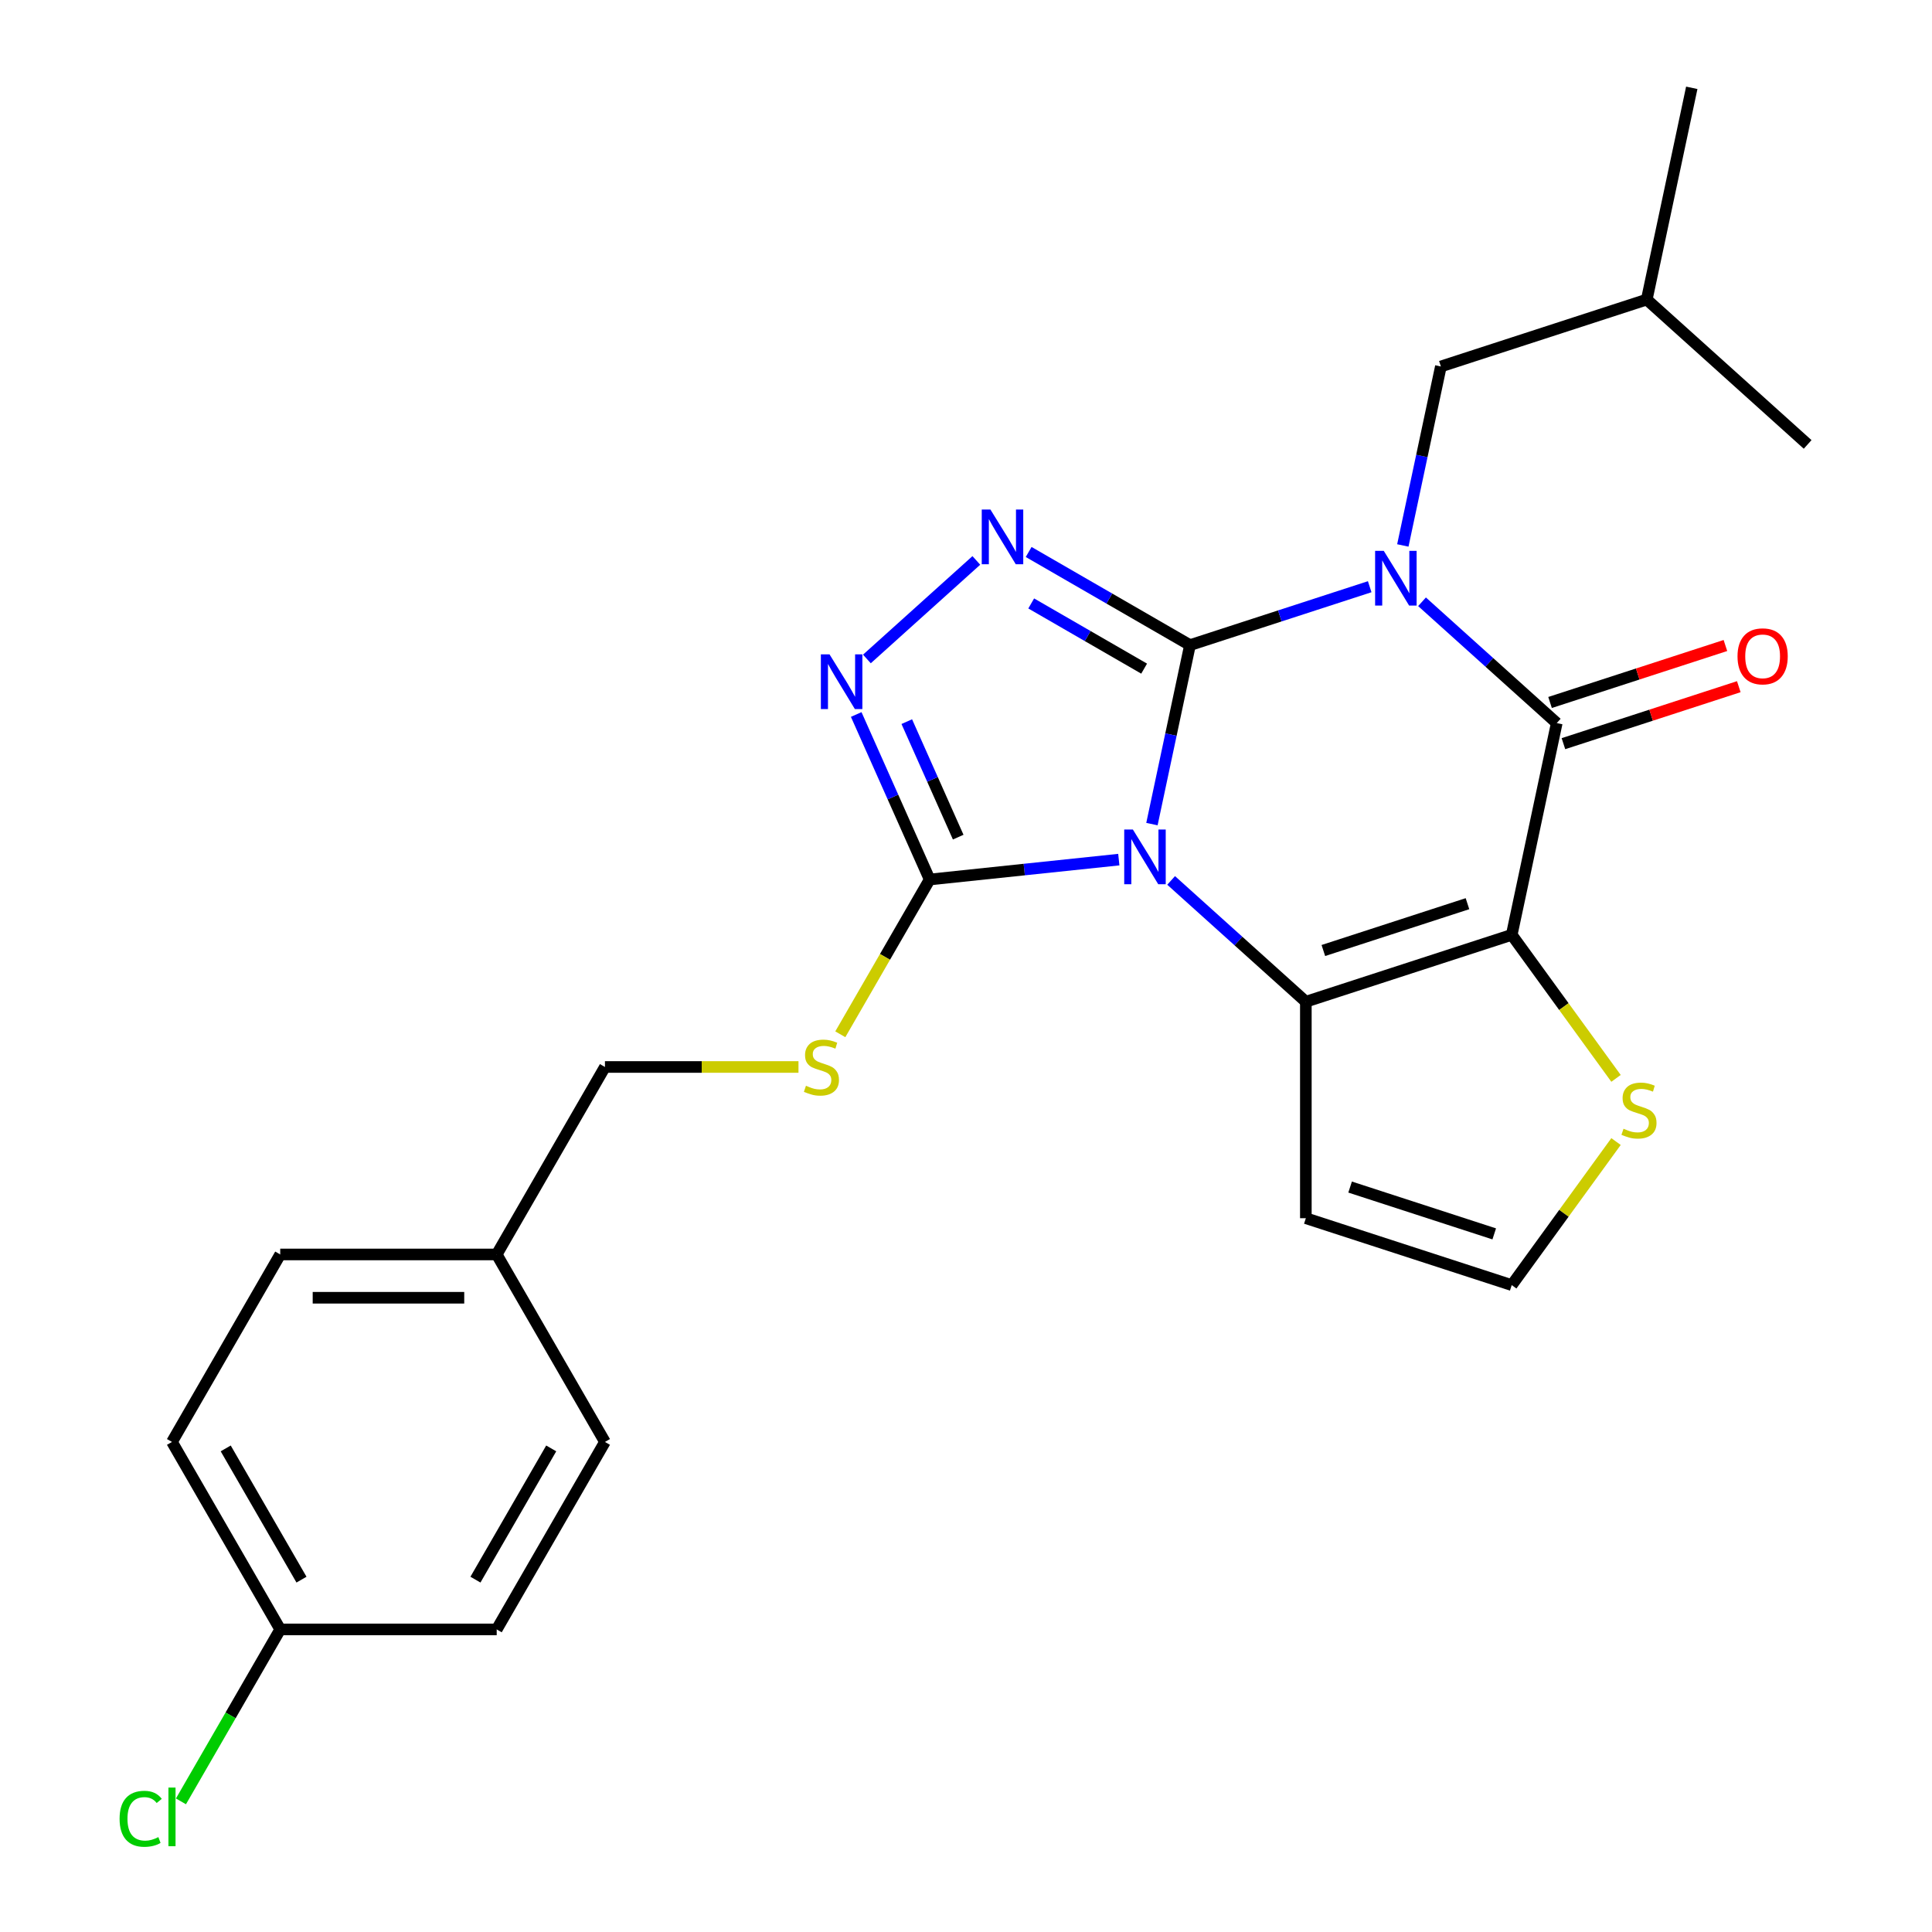 <?xml version='1.0' encoding='iso-8859-1'?>
<svg version='1.1' baseProfile='full'
              xmlns='http://www.w3.org/2000/svg'
                      xmlns:rdkit='http://www.rdkit.org/xml'
                      xmlns:xlink='http://www.w3.org/1999/xlink'
                  xml:space='preserve'
width='1000px' height='1000px' viewBox='0 0 1000 1000'>
<!-- END OF HEADER -->
<rect style='opacity:1.0;fill:#FFFFFF;stroke:none' width='1000' height='1000' x='0' y='0'> </rect>
<path class='bond-0' d='M 615.93,333.911 L 606.085,380.232' style='fill:none;fill-rule:evenodd;stroke:#000000;stroke-width:6px;stroke-linecap:butt;stroke-linejoin:miter;stroke-opacity:1' />
<path class='bond-0' d='M 606.085,380.232 L 596.239,426.552' style='fill:none;fill-rule:evenodd;stroke:#0000FF;stroke-width:6px;stroke-linecap:butt;stroke-linejoin:miter;stroke-opacity:1' />
<path class='bond-1' d='M 615.93,333.911 L 662.443,318.798' style='fill:none;fill-rule:evenodd;stroke:#000000;stroke-width:6px;stroke-linecap:butt;stroke-linejoin:miter;stroke-opacity:1' />
<path class='bond-1' d='M 662.443,318.798 L 708.956,303.685' style='fill:none;fill-rule:evenodd;stroke:#0000FF;stroke-width:6px;stroke-linecap:butt;stroke-linejoin:miter;stroke-opacity:1' />
<path class='bond-5' d='M 615.93,333.911 L 574.181,309.807' style='fill:none;fill-rule:evenodd;stroke:#000000;stroke-width:6px;stroke-linecap:butt;stroke-linejoin:miter;stroke-opacity:1' />
<path class='bond-5' d='M 574.181,309.807 L 532.433,285.703' style='fill:none;fill-rule:evenodd;stroke:#0000FF;stroke-width:6px;stroke-linecap:butt;stroke-linejoin:miter;stroke-opacity:1' />
<path class='bond-5' d='M 592.201,346.088 L 562.976,329.215' style='fill:none;fill-rule:evenodd;stroke:#000000;stroke-width:6px;stroke-linecap:butt;stroke-linejoin:miter;stroke-opacity:1' />
<path class='bond-5' d='M 562.976,329.215 L 533.752,312.342' style='fill:none;fill-rule:evenodd;stroke:#0000FF;stroke-width:6px;stroke-linecap:butt;stroke-linejoin:miter;stroke-opacity:1' />
<path class='bond-3' d='M 606.175,455.706 L 641.039,487.098' style='fill:none;fill-rule:evenodd;stroke:#0000FF;stroke-width:6px;stroke-linecap:butt;stroke-linejoin:miter;stroke-opacity:1' />
<path class='bond-3' d='M 641.039,487.098 L 675.904,518.49' style='fill:none;fill-rule:evenodd;stroke:#000000;stroke-width:6px;stroke-linecap:butt;stroke-linejoin:miter;stroke-opacity:1' />
<path class='bond-6' d='M 579.092,444.937 L 530.144,450.081' style='fill:none;fill-rule:evenodd;stroke:#0000FF;stroke-width:6px;stroke-linecap:butt;stroke-linejoin:miter;stroke-opacity:1' />
<path class='bond-6' d='M 530.144,450.081 L 481.196,455.226' style='fill:none;fill-rule:evenodd;stroke:#000000;stroke-width:6px;stroke-linecap:butt;stroke-linejoin:miter;stroke-opacity:1' />
<path class='bond-4' d='M 736.039,311.478 L 770.903,342.87' style='fill:none;fill-rule:evenodd;stroke:#0000FF;stroke-width:6px;stroke-linecap:butt;stroke-linejoin:miter;stroke-opacity:1' />
<path class='bond-4' d='M 770.903,342.87 L 805.768,374.262' style='fill:none;fill-rule:evenodd;stroke:#000000;stroke-width:6px;stroke-linecap:butt;stroke-linejoin:miter;stroke-opacity:1' />
<path class='bond-10' d='M 726.103,282.324 L 735.948,236.003' style='fill:none;fill-rule:evenodd;stroke:#0000FF;stroke-width:6px;stroke-linecap:butt;stroke-linejoin:miter;stroke-opacity:1' />
<path class='bond-10' d='M 735.948,236.003 L 745.794,189.683' style='fill:none;fill-rule:evenodd;stroke:#000000;stroke-width:6px;stroke-linecap:butt;stroke-linejoin:miter;stroke-opacity:1' />
<path class='bond-2' d='M 782.471,483.865 L 805.768,374.262' style='fill:none;fill-rule:evenodd;stroke:#000000;stroke-width:6px;stroke-linecap:butt;stroke-linejoin:miter;stroke-opacity:1' />
<path class='bond-8' d='M 782.471,483.865 L 809.461,521.014' style='fill:none;fill-rule:evenodd;stroke:#000000;stroke-width:6px;stroke-linecap:butt;stroke-linejoin:miter;stroke-opacity:1' />
<path class='bond-8' d='M 809.461,521.014 L 836.451,558.163' style='fill:none;fill-rule:evenodd;stroke:#CCCC00;stroke-width:6px;stroke-linecap:butt;stroke-linejoin:miter;stroke-opacity:1' />
<path class='bond-26' d='M 782.471,483.865 L 675.904,518.49' style='fill:none;fill-rule:evenodd;stroke:#000000;stroke-width:6px;stroke-linecap:butt;stroke-linejoin:miter;stroke-opacity:1' />
<path class='bond-26' d='M 759.561,467.745 L 684.964,491.983' style='fill:none;fill-rule:evenodd;stroke:#000000;stroke-width:6px;stroke-linecap:butt;stroke-linejoin:miter;stroke-opacity:1' />
<path class='bond-9' d='M 675.904,518.49 L 675.904,630.541' style='fill:none;fill-rule:evenodd;stroke:#000000;stroke-width:6px;stroke-linecap:butt;stroke-linejoin:miter;stroke-opacity:1' />
<path class='bond-13' d='M 809.23,384.919 L 854.613,370.173' style='fill:none;fill-rule:evenodd;stroke:#000000;stroke-width:6px;stroke-linecap:butt;stroke-linejoin:miter;stroke-opacity:1' />
<path class='bond-13' d='M 854.613,370.173 L 899.996,355.427' style='fill:none;fill-rule:evenodd;stroke:#FF0000;stroke-width:6px;stroke-linecap:butt;stroke-linejoin:miter;stroke-opacity:1' />
<path class='bond-13' d='M 802.305,363.605 L 847.688,348.86' style='fill:none;fill-rule:evenodd;stroke:#000000;stroke-width:6px;stroke-linecap:butt;stroke-linejoin:miter;stroke-opacity:1' />
<path class='bond-13' d='M 847.688,348.86 L 893.071,334.114' style='fill:none;fill-rule:evenodd;stroke:#FF0000;stroke-width:6px;stroke-linecap:butt;stroke-linejoin:miter;stroke-opacity:1' />
<path class='bond-7' d='M 505.35,290.078 L 448.707,341.08' style='fill:none;fill-rule:evenodd;stroke:#0000FF;stroke-width:6px;stroke-linecap:butt;stroke-linejoin:miter;stroke-opacity:1' />
<path class='bond-11' d='M 481.196,455.226 L 458.068,495.285' style='fill:none;fill-rule:evenodd;stroke:#000000;stroke-width:6px;stroke-linecap:butt;stroke-linejoin:miter;stroke-opacity:1' />
<path class='bond-11' d='M 458.068,495.285 L 434.94,535.344' style='fill:none;fill-rule:evenodd;stroke:#CCCC00;stroke-width:6px;stroke-linecap:butt;stroke-linejoin:miter;stroke-opacity:1' />
<path class='bond-25' d='M 481.196,455.226 L 462.185,412.525' style='fill:none;fill-rule:evenodd;stroke:#000000;stroke-width:6px;stroke-linecap:butt;stroke-linejoin:miter;stroke-opacity:1' />
<path class='bond-25' d='M 462.185,412.525 L 443.173,369.824' style='fill:none;fill-rule:evenodd;stroke:#0000FF;stroke-width:6px;stroke-linecap:butt;stroke-linejoin:miter;stroke-opacity:1' />
<path class='bond-25' d='M 495.966,433.301 L 482.657,403.41' style='fill:none;fill-rule:evenodd;stroke:#000000;stroke-width:6px;stroke-linecap:butt;stroke-linejoin:miter;stroke-opacity:1' />
<path class='bond-25' d='M 482.657,403.41 L 469.349,373.519' style='fill:none;fill-rule:evenodd;stroke:#0000FF;stroke-width:6px;stroke-linecap:butt;stroke-linejoin:miter;stroke-opacity:1' />
<path class='bond-27' d='M 836.451,590.869 L 809.461,628.018' style='fill:none;fill-rule:evenodd;stroke:#CCCC00;stroke-width:6px;stroke-linecap:butt;stroke-linejoin:miter;stroke-opacity:1' />
<path class='bond-27' d='M 809.461,628.018 L 782.471,665.167' style='fill:none;fill-rule:evenodd;stroke:#000000;stroke-width:6px;stroke-linecap:butt;stroke-linejoin:miter;stroke-opacity:1' />
<path class='bond-12' d='M 675.904,630.541 L 782.471,665.167' style='fill:none;fill-rule:evenodd;stroke:#000000;stroke-width:6px;stroke-linecap:butt;stroke-linejoin:miter;stroke-opacity:1' />
<path class='bond-12' d='M 698.814,614.422 L 773.411,638.66' style='fill:none;fill-rule:evenodd;stroke:#000000;stroke-width:6px;stroke-linecap:butt;stroke-linejoin:miter;stroke-opacity:1' />
<path class='bond-22' d='M 745.794,189.683 L 852.361,155.057' style='fill:none;fill-rule:evenodd;stroke:#000000;stroke-width:6px;stroke-linecap:butt;stroke-linejoin:miter;stroke-opacity:1' />
<path class='bond-14' d='M 413.29,552.265 L 363.205,552.265' style='fill:none;fill-rule:evenodd;stroke:#CCCC00;stroke-width:6px;stroke-linecap:butt;stroke-linejoin:miter;stroke-opacity:1' />
<path class='bond-14' d='M 363.205,552.265 L 313.12,552.265' style='fill:none;fill-rule:evenodd;stroke:#000000;stroke-width:6px;stroke-linecap:butt;stroke-linejoin:miter;stroke-opacity:1' />
<path class='bond-16' d='M 313.12,552.265 L 257.094,649.304' style='fill:none;fill-rule:evenodd;stroke:#000000;stroke-width:6px;stroke-linecap:butt;stroke-linejoin:miter;stroke-opacity:1' />
<path class='bond-15' d='M 145.043,843.382 L 89.017,746.343' style='fill:none;fill-rule:evenodd;stroke:#000000;stroke-width:6px;stroke-linecap:butt;stroke-linejoin:miter;stroke-opacity:1' />
<path class='bond-15' d='M 156.047,817.621 L 116.829,749.694' style='fill:none;fill-rule:evenodd;stroke:#000000;stroke-width:6px;stroke-linecap:butt;stroke-linejoin:miter;stroke-opacity:1' />
<path class='bond-17' d='M 145.043,843.382 L 119.351,887.883' style='fill:none;fill-rule:evenodd;stroke:#000000;stroke-width:6px;stroke-linecap:butt;stroke-linejoin:miter;stroke-opacity:1' />
<path class='bond-17' d='M 119.351,887.883 L 93.659,932.383' style='fill:none;fill-rule:evenodd;stroke:#00CC00;stroke-width:6px;stroke-linecap:butt;stroke-linejoin:miter;stroke-opacity:1' />
<path class='bond-28' d='M 145.043,843.382 L 257.094,843.382' style='fill:none;fill-rule:evenodd;stroke:#000000;stroke-width:6px;stroke-linecap:butt;stroke-linejoin:miter;stroke-opacity:1' />
<path class='bond-20' d='M 257.094,649.304 L 313.12,746.343' style='fill:none;fill-rule:evenodd;stroke:#000000;stroke-width:6px;stroke-linecap:butt;stroke-linejoin:miter;stroke-opacity:1' />
<path class='bond-21' d='M 257.094,649.304 L 145.043,649.304' style='fill:none;fill-rule:evenodd;stroke:#000000;stroke-width:6px;stroke-linecap:butt;stroke-linejoin:miter;stroke-opacity:1' />
<path class='bond-21' d='M 240.286,671.714 L 161.851,671.714' style='fill:none;fill-rule:evenodd;stroke:#000000;stroke-width:6px;stroke-linecap:butt;stroke-linejoin:miter;stroke-opacity:1' />
<path class='bond-18' d='M 257.094,843.382 L 313.12,746.343' style='fill:none;fill-rule:evenodd;stroke:#000000;stroke-width:6px;stroke-linecap:butt;stroke-linejoin:miter;stroke-opacity:1' />
<path class='bond-18' d='M 246.09,817.621 L 285.308,749.694' style='fill:none;fill-rule:evenodd;stroke:#000000;stroke-width:6px;stroke-linecap:butt;stroke-linejoin:miter;stroke-opacity:1' />
<path class='bond-19' d='M 89.017,746.343 L 145.043,649.304' style='fill:none;fill-rule:evenodd;stroke:#000000;stroke-width:6px;stroke-linecap:butt;stroke-linejoin:miter;stroke-opacity:1' />
<path class='bond-23' d='M 852.361,155.057 L 875.658,45.455' style='fill:none;fill-rule:evenodd;stroke:#000000;stroke-width:6px;stroke-linecap:butt;stroke-linejoin:miter;stroke-opacity:1' />
<path class='bond-24' d='M 852.361,155.057 L 935.631,230.034' style='fill:none;fill-rule:evenodd;stroke:#000000;stroke-width:6px;stroke-linecap:butt;stroke-linejoin:miter;stroke-opacity:1' />
<path  class='atom-1' d='M 586.374 429.353
L 595.654 444.353
Q 596.574 445.833, 598.054 448.513
Q 599.534 451.193, 599.614 451.353
L 599.614 429.353
L 603.374 429.353
L 603.374 457.673
L 599.494 457.673
L 589.534 441.273
Q 588.374 439.353, 587.134 437.153
Q 585.934 434.953, 585.574 434.273
L 585.574 457.673
L 581.894 457.673
L 581.894 429.353
L 586.374 429.353
' fill='#0000FF'/>
<path  class='atom-2' d='M 716.237 285.125
L 725.517 300.125
Q 726.437 301.605, 727.917 304.285
Q 729.397 306.965, 729.477 307.125
L 729.477 285.125
L 733.237 285.125
L 733.237 313.445
L 729.357 313.445
L 719.397 297.045
Q 718.237 295.125, 716.997 292.925
Q 715.797 290.725, 715.437 290.045
L 715.437 313.445
L 711.757 313.445
L 711.757 285.125
L 716.237 285.125
' fill='#0000FF'/>
<path  class='atom-6' d='M 512.631 263.725
L 521.911 278.725
Q 522.831 280.205, 524.311 282.885
Q 525.791 285.565, 525.871 285.725
L 525.871 263.725
L 529.631 263.725
L 529.631 292.045
L 525.751 292.045
L 515.791 275.645
Q 514.631 273.725, 513.391 271.525
Q 512.191 269.325, 511.831 268.645
L 511.831 292.045
L 508.151 292.045
L 508.151 263.725
L 512.631 263.725
' fill='#0000FF'/>
<path  class='atom-8' d='M 429.361 338.702
L 438.641 353.702
Q 439.561 355.182, 441.041 357.862
Q 442.521 360.542, 442.601 360.702
L 442.601 338.702
L 446.361 338.702
L 446.361 367.022
L 442.481 367.022
L 432.521 350.622
Q 431.361 348.702, 430.121 346.502
Q 428.921 344.302, 428.561 343.622
L 428.561 367.022
L 424.881 367.022
L 424.881 338.702
L 429.361 338.702
' fill='#0000FF'/>
<path  class='atom-9' d='M 840.333 584.236
Q 840.653 584.356, 841.973 584.916
Q 843.293 585.476, 844.733 585.836
Q 846.213 586.156, 847.653 586.156
Q 850.333 586.156, 851.893 584.876
Q 853.453 583.556, 853.453 581.276
Q 853.453 579.716, 852.653 578.756
Q 851.893 577.796, 850.693 577.276
Q 849.493 576.756, 847.493 576.156
Q 844.973 575.396, 843.453 574.676
Q 841.973 573.956, 840.893 572.436
Q 839.853 570.916, 839.853 568.356
Q 839.853 564.796, 842.253 562.596
Q 844.693 560.396, 849.493 560.396
Q 852.773 560.396, 856.493 561.956
L 855.573 565.036
Q 852.173 563.636, 849.613 563.636
Q 846.853 563.636, 845.333 564.796
Q 843.813 565.916, 843.853 567.876
Q 843.853 569.396, 844.613 570.316
Q 845.413 571.236, 846.533 571.756
Q 847.693 572.276, 849.613 572.876
Q 852.173 573.676, 853.693 574.476
Q 855.213 575.276, 856.293 576.916
Q 857.413 578.516, 857.413 581.276
Q 857.413 585.196, 854.773 587.316
Q 852.173 589.396, 847.813 589.396
Q 845.293 589.396, 843.373 588.836
Q 841.493 588.316, 839.253 587.396
L 840.333 584.236
' fill='#CCCC00'/>
<path  class='atom-12' d='M 417.171 561.985
Q 417.491 562.105, 418.811 562.665
Q 420.131 563.225, 421.571 563.585
Q 423.051 563.905, 424.491 563.905
Q 427.171 563.905, 428.731 562.625
Q 430.291 561.305, 430.291 559.025
Q 430.291 557.465, 429.491 556.505
Q 428.731 555.545, 427.531 555.025
Q 426.331 554.505, 424.331 553.905
Q 421.811 553.145, 420.291 552.425
Q 418.811 551.705, 417.731 550.185
Q 416.691 548.665, 416.691 546.105
Q 416.691 542.545, 419.091 540.345
Q 421.531 538.145, 426.331 538.145
Q 429.611 538.145, 433.331 539.705
L 432.411 542.785
Q 429.011 541.385, 426.451 541.385
Q 423.691 541.385, 422.171 542.545
Q 420.651 543.665, 420.691 545.625
Q 420.691 547.145, 421.451 548.065
Q 422.251 548.985, 423.371 549.505
Q 424.531 550.025, 426.451 550.625
Q 429.011 551.425, 430.531 552.225
Q 432.051 553.025, 433.131 554.665
Q 434.251 556.265, 434.251 559.025
Q 434.251 562.945, 431.611 565.065
Q 429.011 567.145, 424.651 567.145
Q 422.131 567.145, 420.211 566.585
Q 418.331 566.065, 416.091 565.145
L 417.171 561.985
' fill='#CCCC00'/>
<path  class='atom-14' d='M 899.334 339.716
Q 899.334 332.916, 902.694 329.116
Q 906.054 325.316, 912.334 325.316
Q 918.614 325.316, 921.974 329.116
Q 925.334 332.916, 925.334 339.716
Q 925.334 346.596, 921.934 350.516
Q 918.534 354.396, 912.334 354.396
Q 906.094 354.396, 902.694 350.516
Q 899.334 346.636, 899.334 339.716
M 912.334 351.196
Q 916.654 351.196, 918.974 348.316
Q 921.334 345.396, 921.334 339.716
Q 921.334 334.156, 918.974 331.356
Q 916.654 328.516, 912.334 328.516
Q 908.014 328.516, 905.654 331.316
Q 903.334 334.116, 903.334 339.716
Q 903.334 345.436, 905.654 348.316
Q 908.014 351.196, 912.334 351.196
' fill='#FF0000'/>
<path  class='atom-18' d='M 61.898 941.402
Q 61.898 934.362, 65.177 930.682
Q 68.498 926.962, 74.778 926.962
Q 80.618 926.962, 83.737 931.082
L 81.097 933.242
Q 78.817 930.242, 74.778 930.242
Q 70.498 930.242, 68.218 933.122
Q 65.978 935.962, 65.978 941.402
Q 65.978 947.002, 68.297 949.882
Q 70.657 952.762, 75.218 952.762
Q 78.338 952.762, 81.978 950.882
L 83.097 953.882
Q 81.618 954.842, 79.377 955.402
Q 77.138 955.962, 74.657 955.962
Q 68.498 955.962, 65.177 952.202
Q 61.898 948.442, 61.898 941.402
' fill='#00CC00'/>
<path  class='atom-18' d='M 87.177 925.242
L 90.858 925.242
L 90.858 955.602
L 87.177 955.602
L 87.177 925.242
' fill='#00CC00'/>
</svg>
